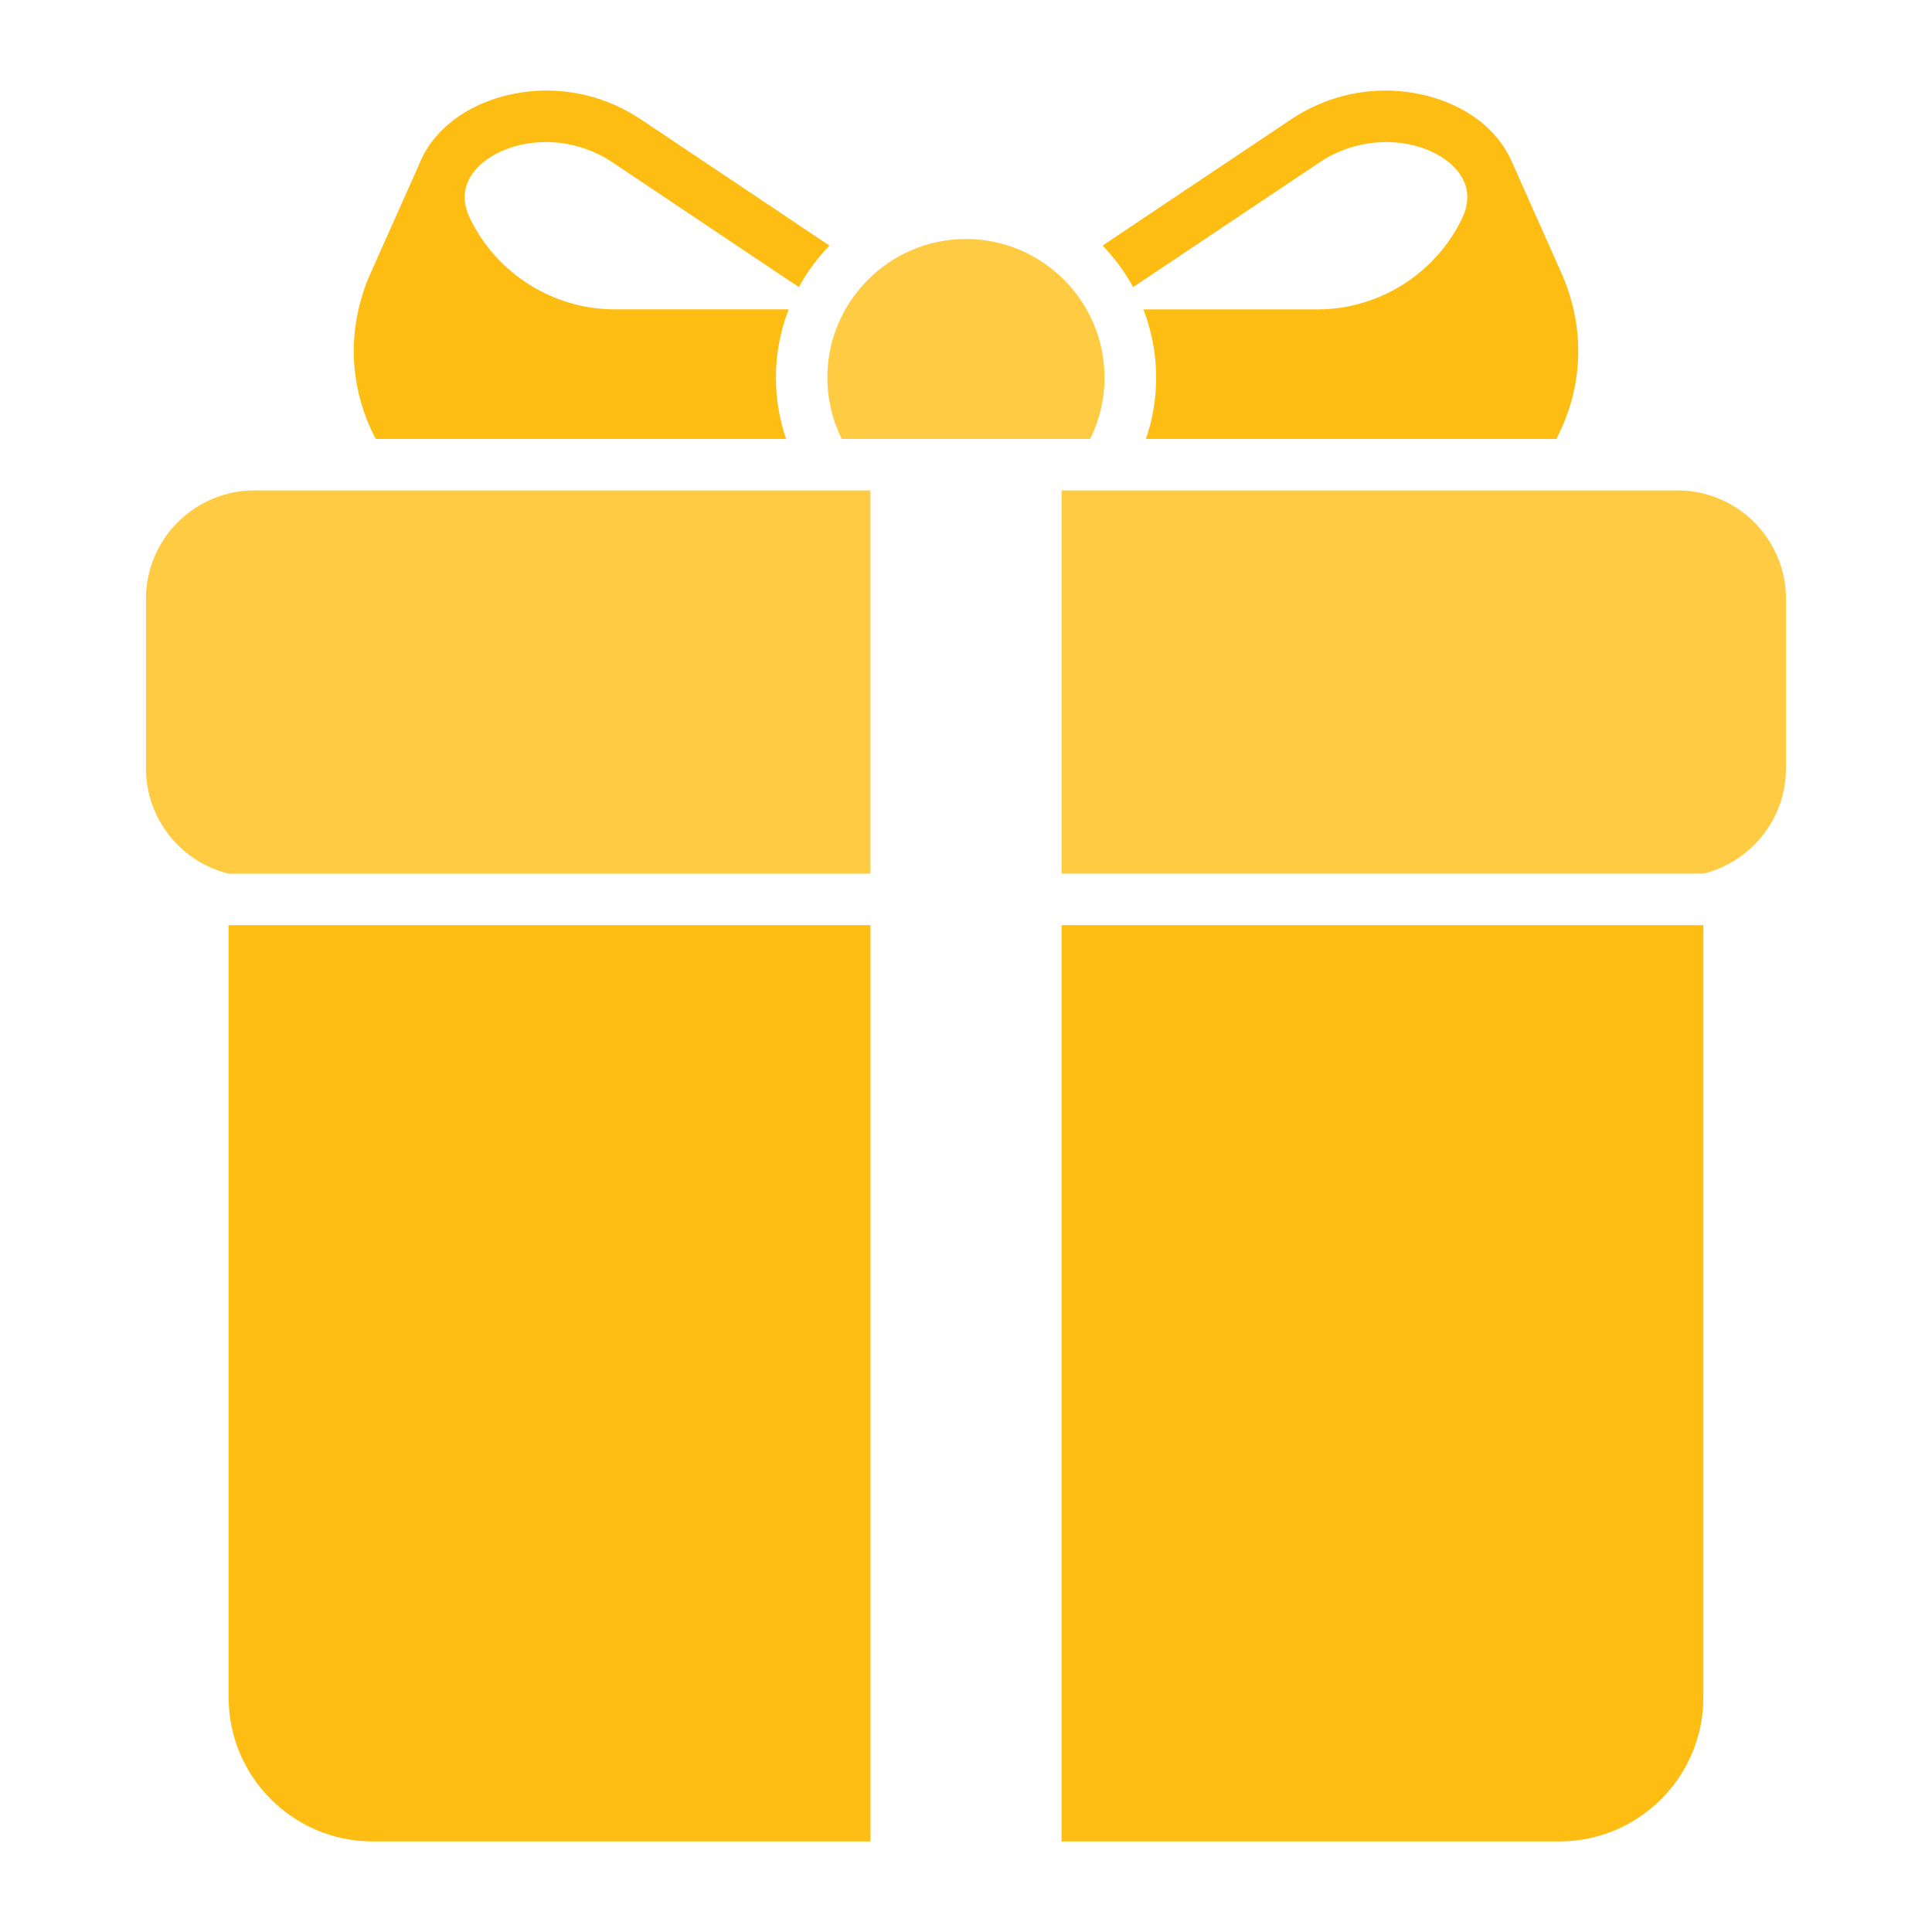 <svg width="64" height="64" viewBox="0 0 64 64" fill="none" xmlns="http://www.w3.org/2000/svg">
<path d="M43.716 5.376C45.229 4.363 47.105 4.602 48.044 5.419C48.451 5.773 48.849 6.377 48.429 7.242C47.549 9.068 45.674 10.248 43.656 10.248H37.876C38.148 10.95 38.299 11.713 38.299 12.51C38.299 13.22 38.178 13.903 37.961 14.541H51.554C52.46 12.819 52.526 10.842 51.718 9.031L50.062 5.313C49.868 4.883 49.571 4.482 49.168 4.131C47.761 2.909 45.042 2.434 42.765 3.956L36.523 8.135C36.92 8.545 37.262 9.007 37.536 9.511L43.716 5.376Z" fill="#FEBD13"/>
<path d="M26.041 14.54C25.823 13.902 25.703 13.219 25.703 12.509C25.703 11.711 25.854 10.949 26.126 10.247H20.35C18.331 10.247 16.456 9.066 15.572 7.24C15.152 6.376 15.55 5.772 15.958 5.419C16.463 4.979 17.239 4.707 18.084 4.707C18.81 4.707 19.586 4.908 20.285 5.376L26.463 9.511C26.738 9.006 27.081 8.544 27.476 8.135L21.234 3.956C18.957 2.434 16.239 2.909 14.835 4.131C14.385 4.521 14.066 4.973 13.878 5.46L12.284 9.03C11.475 10.841 11.541 12.818 12.448 14.54H26.041Z" fill="#FEBD13"/>
<path d="M27.884 14.54H36.114C36.418 13.927 36.59 13.237 36.59 12.509C36.59 9.979 34.528 7.917 31.998 7.917C29.469 7.917 27.407 9.979 27.407 12.509C27.408 13.238 27.581 13.927 27.884 14.54Z" fill="#FFCB42"/>
<path d="M4.835 19.839V25.452C4.835 27.139 6.004 28.557 7.573 28.941H28.835V16.246H8.427C6.447 16.246 4.835 17.858 4.835 19.839Z" fill="#FFCB42"/>
<path d="M7.574 56.232C7.574 58.861 9.713 61 12.342 61H28.836V30.646H7.574V56.232Z" fill="#FEBD13"/>
<path d="M55.572 16.246H35.167V28.94H56.425C57.995 28.556 59.163 27.138 59.163 25.451V19.838C59.164 17.858 57.553 16.246 55.572 16.246Z" fill="#FFCB42"/>
<path d="M35.167 61H51.657C54.287 61 56.425 58.861 56.425 56.232V30.646H35.167V61Z" fill="#FEBD13"/>
</svg>
